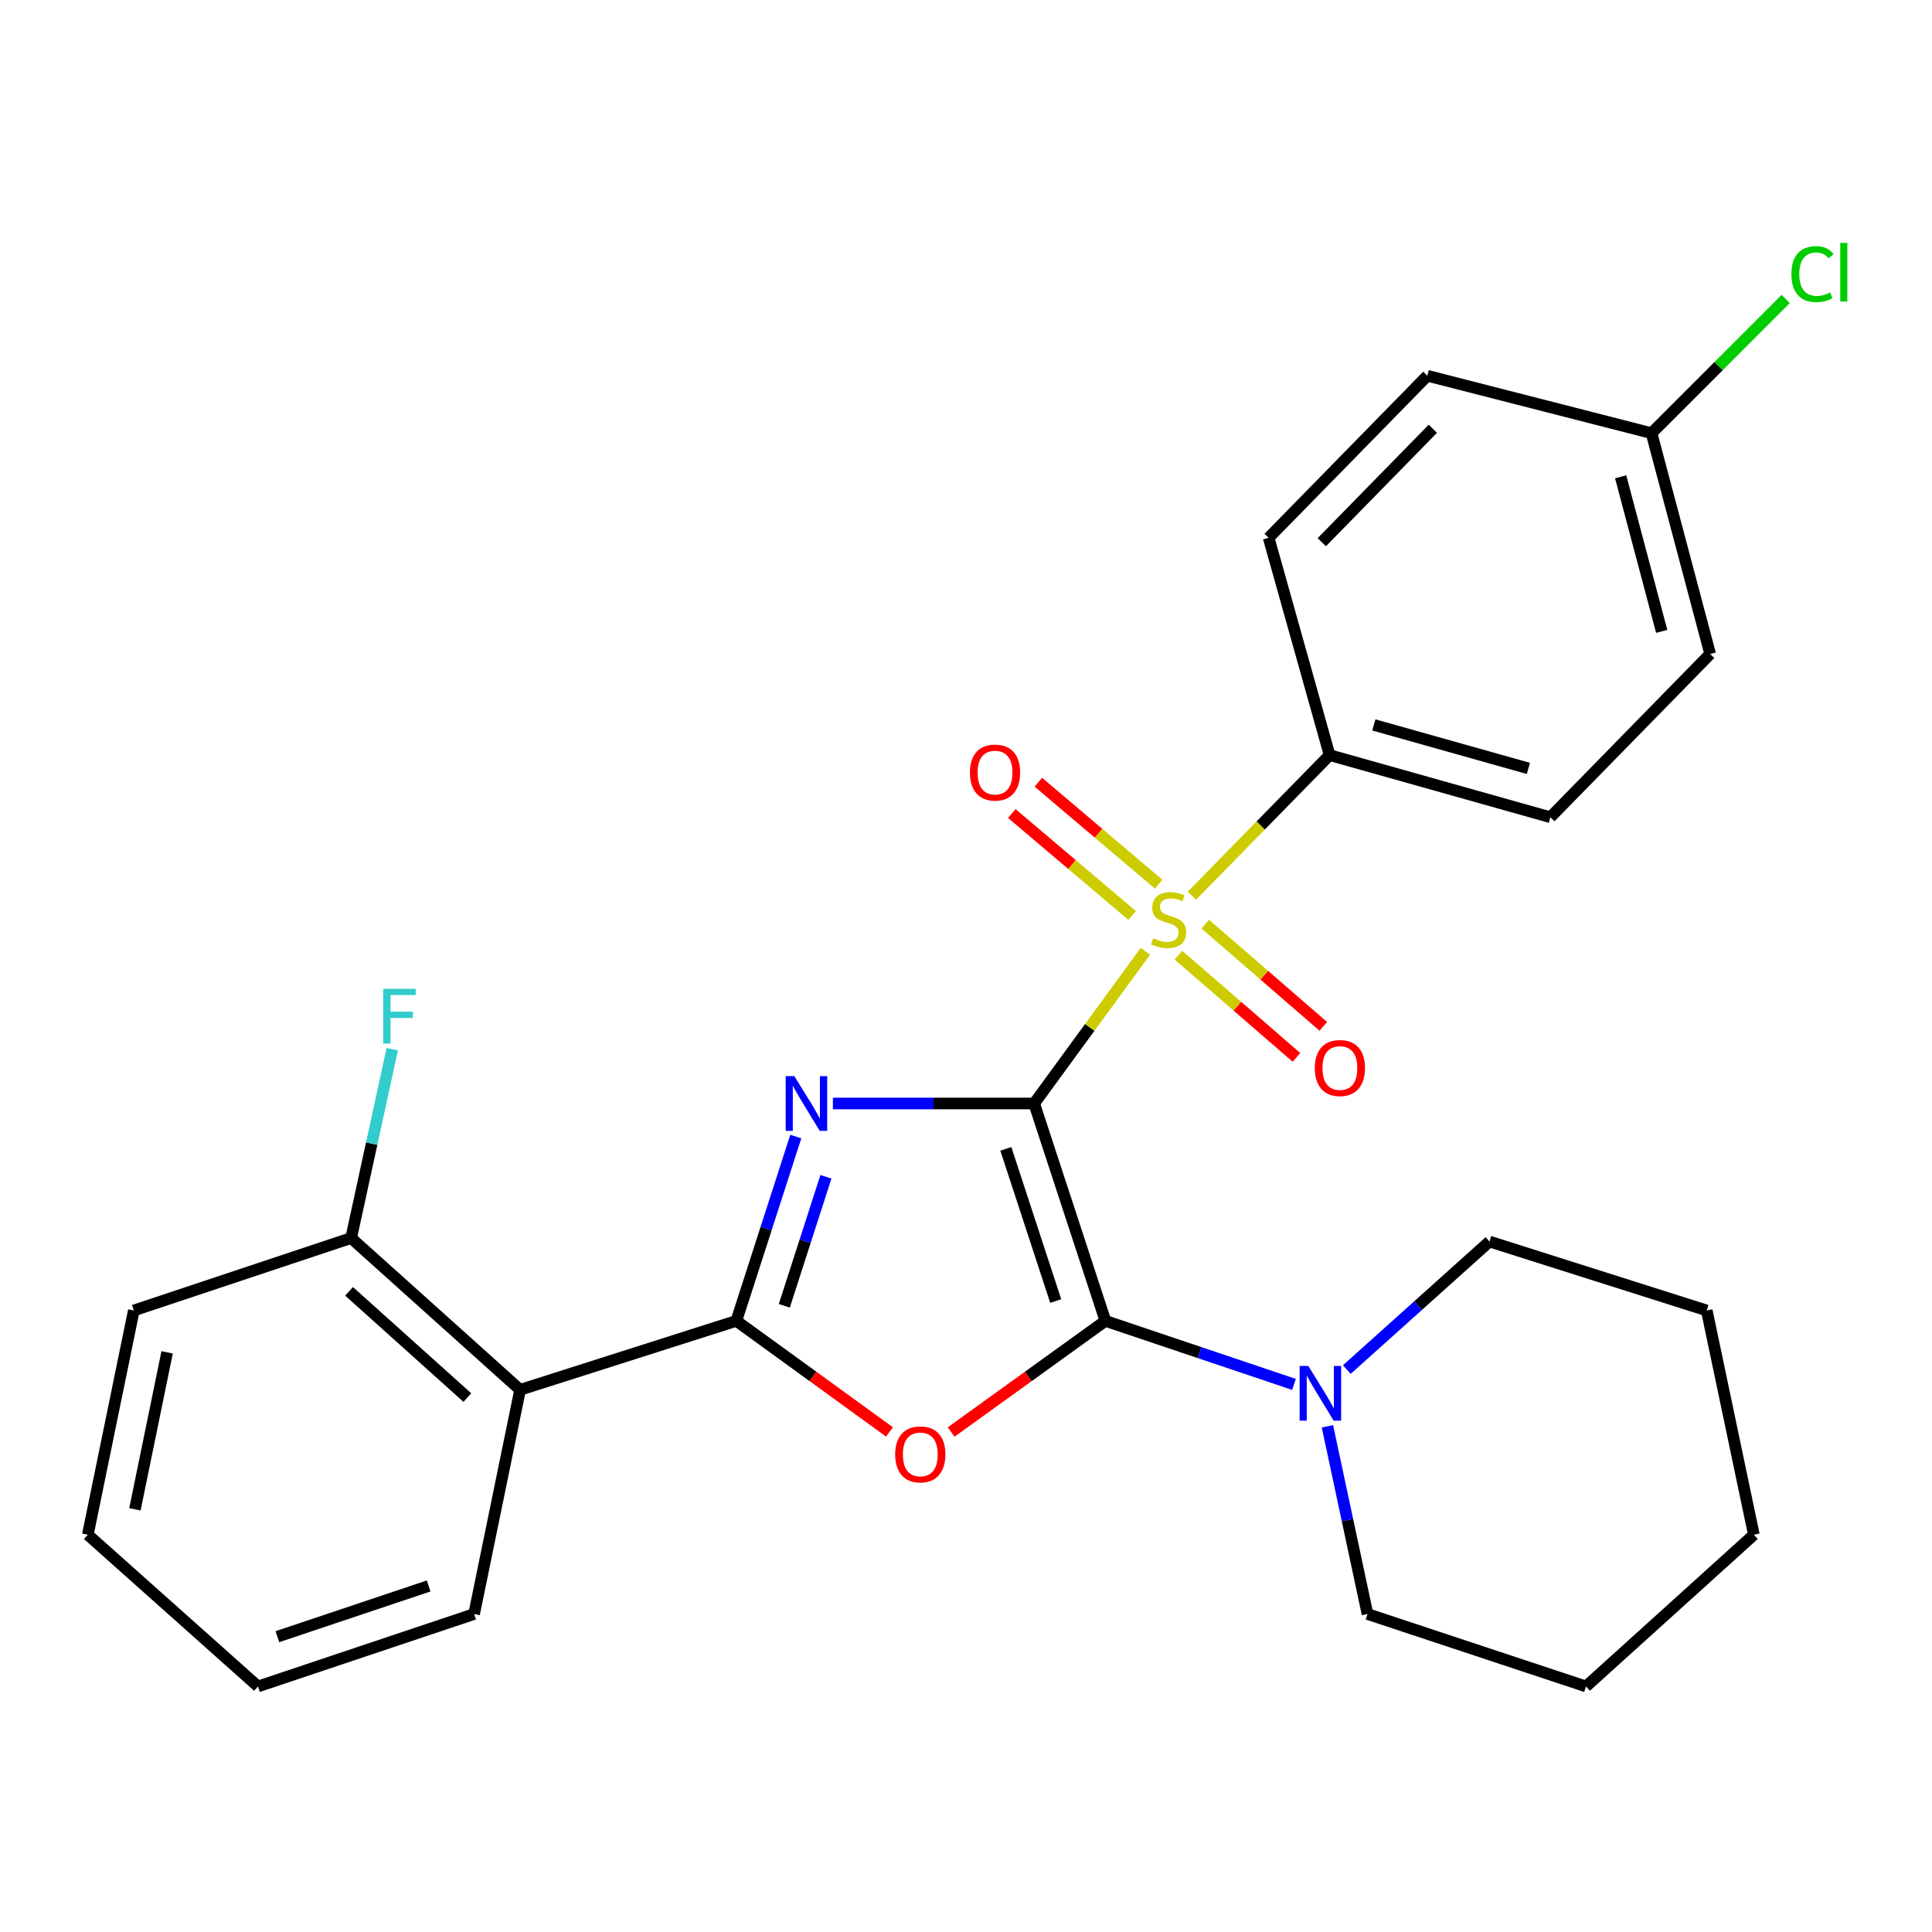 <?xml version='1.0' encoding='iso-8859-1'?>
<svg version='1.1' baseProfile='full'
              xmlns='http://www.w3.org/2000/svg'
                      xmlns:rdkit='http://www.rdkit.org/xml'
                      xmlns:xlink='http://www.w3.org/1999/xlink'
                  xml:space='preserve'
width='1000px' height='1000px' viewBox='0 0 1000 1000'>
<!-- END OF HEADER -->
<rect style='opacity:1.0;fill:#FFFFFF;stroke:none' width='1000' height='1000' x='0' y='0'> </rect>
<path class='bond-0' d='M 535.275,571.162 L 483.187,571.162' style='fill:none;fill-rule:evenodd;stroke:#000000;stroke-width:6px;stroke-linecap:butt;stroke-linejoin:miter;stroke-opacity:1' />
<path class='bond-0' d='M 483.187,571.162 L 431.1,571.162' style='fill:none;fill-rule:evenodd;stroke:#0000FF;stroke-width:6px;stroke-linecap:butt;stroke-linejoin:miter;stroke-opacity:1' />
<path class='bond-1' d='M 535.275,571.162 L 572.151,683.679' style='fill:none;fill-rule:evenodd;stroke:#000000;stroke-width:6px;stroke-linecap:butt;stroke-linejoin:miter;stroke-opacity:1' />
<path class='bond-1' d='M 520.622,594.655 L 546.436,673.417' style='fill:none;fill-rule:evenodd;stroke:#000000;stroke-width:6px;stroke-linecap:butt;stroke-linejoin:miter;stroke-opacity:1' />
<path class='bond-2' d='M 535.275,571.162 L 564.06,531.777' style='fill:none;fill-rule:evenodd;stroke:#000000;stroke-width:6px;stroke-linecap:butt;stroke-linejoin:miter;stroke-opacity:1' />
<path class='bond-2' d='M 564.06,531.777 L 592.845,492.392' style='fill:none;fill-rule:evenodd;stroke:#CCCC00;stroke-width:6px;stroke-linecap:butt;stroke-linejoin:miter;stroke-opacity:1' />
<path class='bond-3' d='M 411.894,588.278 L 396.51,635.978' style='fill:none;fill-rule:evenodd;stroke:#0000FF;stroke-width:6px;stroke-linecap:butt;stroke-linejoin:miter;stroke-opacity:1' />
<path class='bond-3' d='M 396.51,635.978 L 381.127,683.679' style='fill:none;fill-rule:evenodd;stroke:#000000;stroke-width:6px;stroke-linecap:butt;stroke-linejoin:miter;stroke-opacity:1' />
<path class='bond-3' d='M 427.494,609.108 L 416.726,642.498' style='fill:none;fill-rule:evenodd;stroke:#0000FF;stroke-width:6px;stroke-linecap:butt;stroke-linejoin:miter;stroke-opacity:1' />
<path class='bond-3' d='M 416.726,642.498 L 405.958,675.888' style='fill:none;fill-rule:evenodd;stroke:#000000;stroke-width:6px;stroke-linecap:butt;stroke-linejoin:miter;stroke-opacity:1' />
<path class='bond-4' d='M 572.151,683.679 L 532.224,712.448' style='fill:none;fill-rule:evenodd;stroke:#000000;stroke-width:6px;stroke-linecap:butt;stroke-linejoin:miter;stroke-opacity:1' />
<path class='bond-4' d='M 532.224,712.448 L 492.296,741.217' style='fill:none;fill-rule:evenodd;stroke:#FF0000;stroke-width:6px;stroke-linecap:butt;stroke-linejoin:miter;stroke-opacity:1' />
<path class='bond-6' d='M 572.151,683.679 L 620.952,700.12' style='fill:none;fill-rule:evenodd;stroke:#000000;stroke-width:6px;stroke-linecap:butt;stroke-linejoin:miter;stroke-opacity:1' />
<path class='bond-6' d='M 620.952,700.12 L 669.753,716.561' style='fill:none;fill-rule:evenodd;stroke:#0000FF;stroke-width:6px;stroke-linecap:butt;stroke-linejoin:miter;stroke-opacity:1' />
<path class='bond-7' d='M 616.931,463.62 L 652.563,427.231' style='fill:none;fill-rule:evenodd;stroke:#CCCC00;stroke-width:6px;stroke-linecap:butt;stroke-linejoin:miter;stroke-opacity:1' />
<path class='bond-7' d='M 652.563,427.231 L 688.196,390.841' style='fill:none;fill-rule:evenodd;stroke:#000000;stroke-width:6px;stroke-linecap:butt;stroke-linejoin:miter;stroke-opacity:1' />
<path class='bond-8' d='M 609.932,494.367 L 640.487,520.834' style='fill:none;fill-rule:evenodd;stroke:#CCCC00;stroke-width:6px;stroke-linecap:butt;stroke-linejoin:miter;stroke-opacity:1' />
<path class='bond-8' d='M 640.487,520.834 L 671.041,547.301' style='fill:none;fill-rule:evenodd;stroke:#FF0000;stroke-width:6px;stroke-linecap:butt;stroke-linejoin:miter;stroke-opacity:1' />
<path class='bond-8' d='M 623.839,478.312 L 654.394,504.779' style='fill:none;fill-rule:evenodd;stroke:#CCCC00;stroke-width:6px;stroke-linecap:butt;stroke-linejoin:miter;stroke-opacity:1' />
<path class='bond-8' d='M 654.394,504.779 L 684.948,531.246' style='fill:none;fill-rule:evenodd;stroke:#FF0000;stroke-width:6px;stroke-linecap:butt;stroke-linejoin:miter;stroke-opacity:1' />
<path class='bond-9' d='M 599.715,457.642 L 568.579,431.257' style='fill:none;fill-rule:evenodd;stroke:#CCCC00;stroke-width:6px;stroke-linecap:butt;stroke-linejoin:miter;stroke-opacity:1' />
<path class='bond-9' d='M 568.579,431.257 L 537.442,404.872' style='fill:none;fill-rule:evenodd;stroke:#FF0000;stroke-width:6px;stroke-linecap:butt;stroke-linejoin:miter;stroke-opacity:1' />
<path class='bond-9' d='M 585.983,473.847 L 554.847,447.462' style='fill:none;fill-rule:evenodd;stroke:#CCCC00;stroke-width:6px;stroke-linecap:butt;stroke-linejoin:miter;stroke-opacity:1' />
<path class='bond-9' d='M 554.847,447.462 L 523.71,421.077' style='fill:none;fill-rule:evenodd;stroke:#FF0000;stroke-width:6px;stroke-linecap:butt;stroke-linejoin:miter;stroke-opacity:1' />
<path class='bond-5' d='M 381.127,683.679 L 269.213,719.363' style='fill:none;fill-rule:evenodd;stroke:#000000;stroke-width:6px;stroke-linecap:butt;stroke-linejoin:miter;stroke-opacity:1' />
<path class='bond-27' d='M 381.127,683.679 L 420.766,712.416' style='fill:none;fill-rule:evenodd;stroke:#000000;stroke-width:6px;stroke-linecap:butt;stroke-linejoin:miter;stroke-opacity:1' />
<path class='bond-27' d='M 420.766,712.416 L 460.404,741.154' style='fill:none;fill-rule:evenodd;stroke:#FF0000;stroke-width:6px;stroke-linecap:butt;stroke-linejoin:miter;stroke-opacity:1' />
<path class='bond-10' d='M 269.213,719.363 L 181.749,640.808' style='fill:none;fill-rule:evenodd;stroke:#000000;stroke-width:6px;stroke-linecap:butt;stroke-linejoin:miter;stroke-opacity:1' />
<path class='bond-10' d='M 241.9,723.382 L 180.675,668.394' style='fill:none;fill-rule:evenodd;stroke:#000000;stroke-width:6px;stroke-linecap:butt;stroke-linejoin:miter;stroke-opacity:1' />
<path class='bond-18' d='M 269.213,719.363 L 245.4,835.408' style='fill:none;fill-rule:evenodd;stroke:#000000;stroke-width:6px;stroke-linecap:butt;stroke-linejoin:miter;stroke-opacity:1' />
<path class='bond-19' d='M 697.108,708.889 L 734.024,675.751' style='fill:none;fill-rule:evenodd;stroke:#0000FF;stroke-width:6px;stroke-linecap:butt;stroke-linejoin:miter;stroke-opacity:1' />
<path class='bond-19' d='M 734.024,675.751 L 770.94,642.614' style='fill:none;fill-rule:evenodd;stroke:#000000;stroke-width:6px;stroke-linecap:butt;stroke-linejoin:miter;stroke-opacity:1' />
<path class='bond-20' d='M 687.075,738.249 L 697.448,786.828' style='fill:none;fill-rule:evenodd;stroke:#0000FF;stroke-width:6px;stroke-linecap:butt;stroke-linejoin:miter;stroke-opacity:1' />
<path class='bond-20' d='M 697.448,786.828 L 707.82,835.408' style='fill:none;fill-rule:evenodd;stroke:#000000;stroke-width:6px;stroke-linecap:butt;stroke-linejoin:miter;stroke-opacity:1' />
<path class='bond-11' d='M 688.196,390.841 L 802.47,422.997' style='fill:none;fill-rule:evenodd;stroke:#000000;stroke-width:6px;stroke-linecap:butt;stroke-linejoin:miter;stroke-opacity:1' />
<path class='bond-11' d='M 711.09,375.218 L 791.083,397.727' style='fill:none;fill-rule:evenodd;stroke:#000000;stroke-width:6px;stroke-linecap:butt;stroke-linejoin:miter;stroke-opacity:1' />
<path class='bond-12' d='M 688.196,390.841 L 656.653,278.372' style='fill:none;fill-rule:evenodd;stroke:#000000;stroke-width:6px;stroke-linecap:butt;stroke-linejoin:miter;stroke-opacity:1' />
<path class='bond-14' d='M 181.749,640.808 L 192.39,591.931' style='fill:none;fill-rule:evenodd;stroke:#000000;stroke-width:6px;stroke-linecap:butt;stroke-linejoin:miter;stroke-opacity:1' />
<path class='bond-14' d='M 192.39,591.931 L 203.031,543.054' style='fill:none;fill-rule:evenodd;stroke:#33CCCC;stroke-width:6px;stroke-linecap:butt;stroke-linejoin:miter;stroke-opacity:1' />
<path class='bond-21' d='M 181.749,640.808 L 69.268,678.298' style='fill:none;fill-rule:evenodd;stroke:#000000;stroke-width:6px;stroke-linecap:butt;stroke-linejoin:miter;stroke-opacity:1' />
<path class='bond-16' d='M 802.47,422.997 L 885.179,338.495' style='fill:none;fill-rule:evenodd;stroke:#000000;stroke-width:6px;stroke-linecap:butt;stroke-linejoin:miter;stroke-opacity:1' />
<path class='bond-15' d='M 656.653,278.372 L 738.784,194.484' style='fill:none;fill-rule:evenodd;stroke:#000000;stroke-width:6px;stroke-linecap:butt;stroke-linejoin:miter;stroke-opacity:1' />
<path class='bond-15' d='M 684.151,280.648 L 741.642,221.926' style='fill:none;fill-rule:evenodd;stroke:#000000;stroke-width:6px;stroke-linecap:butt;stroke-linejoin:miter;stroke-opacity:1' />
<path class='bond-13' d='M 854.828,224.209 L 738.784,194.484' style='fill:none;fill-rule:evenodd;stroke:#000000;stroke-width:6px;stroke-linecap:butt;stroke-linejoin:miter;stroke-opacity:1' />
<path class='bond-17' d='M 854.828,224.209 L 889.557,189.481' style='fill:none;fill-rule:evenodd;stroke:#000000;stroke-width:6px;stroke-linecap:butt;stroke-linejoin:miter;stroke-opacity:1' />
<path class='bond-17' d='M 889.557,189.481 L 924.285,154.752' style='fill:none;fill-rule:evenodd;stroke:#00CC00;stroke-width:6px;stroke-linecap:butt;stroke-linejoin:miter;stroke-opacity:1' />
<path class='bond-28' d='M 854.828,224.209 L 885.179,338.495' style='fill:none;fill-rule:evenodd;stroke:#000000;stroke-width:6px;stroke-linecap:butt;stroke-linejoin:miter;stroke-opacity:1' />
<path class='bond-28' d='M 838.852,246.803 L 860.097,326.804' style='fill:none;fill-rule:evenodd;stroke:#000000;stroke-width:6px;stroke-linecap:butt;stroke-linejoin:miter;stroke-opacity:1' />
<path class='bond-22' d='M 245.4,835.408 L 133.532,872.909' style='fill:none;fill-rule:evenodd;stroke:#000000;stroke-width:6px;stroke-linecap:butt;stroke-linejoin:miter;stroke-opacity:1' />
<path class='bond-22' d='M 221.868,820.894 L 143.561,847.145' style='fill:none;fill-rule:evenodd;stroke:#000000;stroke-width:6px;stroke-linecap:butt;stroke-linejoin:miter;stroke-opacity:1' />
<path class='bond-24' d='M 770.94,642.614 L 883.409,678.298' style='fill:none;fill-rule:evenodd;stroke:#000000;stroke-width:6px;stroke-linecap:butt;stroke-linejoin:miter;stroke-opacity:1' />
<path class='bond-23' d='M 707.82,835.408 L 820.914,872.909' style='fill:none;fill-rule:evenodd;stroke:#000000;stroke-width:6px;stroke-linecap:butt;stroke-linejoin:miter;stroke-opacity:1' />
<path class='bond-30' d='M 69.268,678.298 L 45.455,794.366' style='fill:none;fill-rule:evenodd;stroke:#000000;stroke-width:6px;stroke-linecap:butt;stroke-linejoin:miter;stroke-opacity:1' />
<path class='bond-30' d='M 86.503,699.977 L 69.834,781.225' style='fill:none;fill-rule:evenodd;stroke:#000000;stroke-width:6px;stroke-linecap:butt;stroke-linejoin:miter;stroke-opacity:1' />
<path class='bond-25' d='M 133.532,872.909 L 45.455,794.366' style='fill:none;fill-rule:evenodd;stroke:#000000;stroke-width:6px;stroke-linecap:butt;stroke-linejoin:miter;stroke-opacity:1' />
<path class='bond-26' d='M 820.914,872.909 L 907.8,794.366' style='fill:none;fill-rule:evenodd;stroke:#000000;stroke-width:6px;stroke-linecap:butt;stroke-linejoin:miter;stroke-opacity:1' />
<path class='bond-29' d='M 883.409,678.298 L 907.8,794.366' style='fill:none;fill-rule:evenodd;stroke:#000000;stroke-width:6px;stroke-linecap:butt;stroke-linejoin:miter;stroke-opacity:1' />
<path  class='atom-1' d='M 411.153 557.002
L 420.433 572.002
Q 421.353 573.482, 422.833 576.162
Q 424.313 578.842, 424.393 579.002
L 424.393 557.002
L 428.153 557.002
L 428.153 585.322
L 424.273 585.322
L 414.313 568.922
Q 413.153 567.002, 411.913 564.802
Q 410.713 562.602, 410.353 561.922
L 410.353 585.322
L 406.673 585.322
L 406.673 557.002
L 411.153 557.002
' fill='#0000FF'/>
<path  class='atom-3' d='M 596.874 485.654
Q 597.194 485.774, 598.514 486.334
Q 599.834 486.894, 601.274 487.254
Q 602.754 487.574, 604.194 487.574
Q 606.874 487.574, 608.434 486.294
Q 609.994 484.974, 609.994 482.694
Q 609.994 481.134, 609.194 480.174
Q 608.434 479.214, 607.234 478.694
Q 606.034 478.174, 604.034 477.574
Q 601.514 476.814, 599.994 476.094
Q 598.514 475.374, 597.434 473.854
Q 596.394 472.334, 596.394 469.774
Q 596.394 466.214, 598.794 464.014
Q 601.234 461.814, 606.034 461.814
Q 609.314 461.814, 613.034 463.374
L 612.114 466.454
Q 608.714 465.054, 606.154 465.054
Q 603.394 465.054, 601.874 466.214
Q 600.354 467.334, 600.394 469.294
Q 600.394 470.814, 601.154 471.734
Q 601.954 472.654, 603.074 473.174
Q 604.234 473.694, 606.154 474.294
Q 608.714 475.094, 610.234 475.894
Q 611.754 476.694, 612.834 478.334
Q 613.954 479.934, 613.954 482.694
Q 613.954 486.614, 611.314 488.734
Q 608.714 490.814, 604.354 490.814
Q 601.834 490.814, 599.914 490.254
Q 598.034 489.734, 595.794 488.814
L 596.874 485.654
' fill='#CCCC00'/>
<path  class='atom-5' d='M 463.344 752.791
Q 463.344 745.991, 466.704 742.191
Q 470.064 738.391, 476.344 738.391
Q 482.624 738.391, 485.984 742.191
Q 489.344 745.991, 489.344 752.791
Q 489.344 759.671, 485.944 763.591
Q 482.544 767.471, 476.344 767.471
Q 470.104 767.471, 466.704 763.591
Q 463.344 759.711, 463.344 752.791
M 476.344 764.271
Q 480.664 764.271, 482.984 761.391
Q 485.344 758.471, 485.344 752.791
Q 485.344 747.231, 482.984 744.431
Q 480.664 741.591, 476.344 741.591
Q 472.024 741.591, 469.664 744.391
Q 467.344 747.191, 467.344 752.791
Q 467.344 758.511, 469.664 761.391
Q 472.024 764.271, 476.344 764.271
' fill='#FF0000'/>
<path  class='atom-7' d='M 677.168 707.008
L 686.448 722.008
Q 687.368 723.488, 688.848 726.168
Q 690.328 728.848, 690.408 729.008
L 690.408 707.008
L 694.168 707.008
L 694.168 735.328
L 690.288 735.328
L 680.328 718.928
Q 679.168 717.008, 677.928 714.808
Q 676.728 712.608, 676.368 711.928
L 676.368 735.328
L 672.688 735.328
L 672.688 707.008
L 677.168 707.008
' fill='#0000FF'/>
<path  class='atom-9' d='M 680.53 552.81
Q 680.53 546.01, 683.89 542.21
Q 687.25 538.41, 693.53 538.41
Q 699.81 538.41, 703.17 542.21
Q 706.53 546.01, 706.53 552.81
Q 706.53 559.69, 703.13 563.61
Q 699.73 567.49, 693.53 567.49
Q 687.29 567.49, 683.89 563.61
Q 680.53 559.73, 680.53 552.81
M 693.53 564.29
Q 697.85 564.29, 700.17 561.41
Q 702.53 558.49, 702.53 552.81
Q 702.53 547.25, 700.17 544.45
Q 697.85 541.61, 693.53 541.61
Q 689.21 541.61, 686.85 544.41
Q 684.53 547.21, 684.53 552.81
Q 684.53 558.53, 686.85 561.41
Q 689.21 564.29, 693.53 564.29
' fill='#FF0000'/>
<path  class='atom-10' d='M 502.026 399.878
Q 502.026 393.078, 505.386 389.278
Q 508.746 385.478, 515.026 385.478
Q 521.306 385.478, 524.666 389.278
Q 528.026 393.078, 528.026 399.878
Q 528.026 406.758, 524.626 410.678
Q 521.226 414.558, 515.026 414.558
Q 508.786 414.558, 505.386 410.678
Q 502.026 406.798, 502.026 399.878
M 515.026 411.358
Q 519.346 411.358, 521.666 408.478
Q 524.026 405.558, 524.026 399.878
Q 524.026 394.318, 521.666 391.518
Q 519.346 388.678, 515.026 388.678
Q 510.706 388.678, 508.346 391.478
Q 506.026 394.278, 506.026 399.878
Q 506.026 405.598, 508.346 408.478
Q 510.706 411.358, 515.026 411.358
' fill='#FF0000'/>
<path  class='atom-15' d='M 198.333 511.795
L 215.173 511.795
L 215.173 515.035
L 202.133 515.035
L 202.133 523.635
L 213.733 523.635
L 213.733 526.915
L 202.133 526.915
L 202.133 540.115
L 198.333 540.115
L 198.333 511.795
' fill='#33CCCC'/>
<path  class='atom-18' d='M 927.231 141.866
Q 927.231 134.826, 930.511 131.146
Q 933.831 127.426, 940.111 127.426
Q 945.951 127.426, 949.071 131.546
L 946.431 133.706
Q 944.151 130.706, 940.111 130.706
Q 935.831 130.706, 933.551 133.586
Q 931.311 136.426, 931.311 141.866
Q 931.311 147.466, 933.631 150.346
Q 935.991 153.226, 940.551 153.226
Q 943.671 153.226, 947.311 151.346
L 948.431 154.346
Q 946.951 155.306, 944.711 155.866
Q 942.471 156.426, 939.991 156.426
Q 933.831 156.426, 930.511 152.666
Q 927.231 148.906, 927.231 141.866
' fill='#00CC00'/>
<path  class='atom-18' d='M 952.511 125.706
L 956.191 125.706
L 956.191 156.066
L 952.511 156.066
L 952.511 125.706
' fill='#00CC00'/>
</svg>

